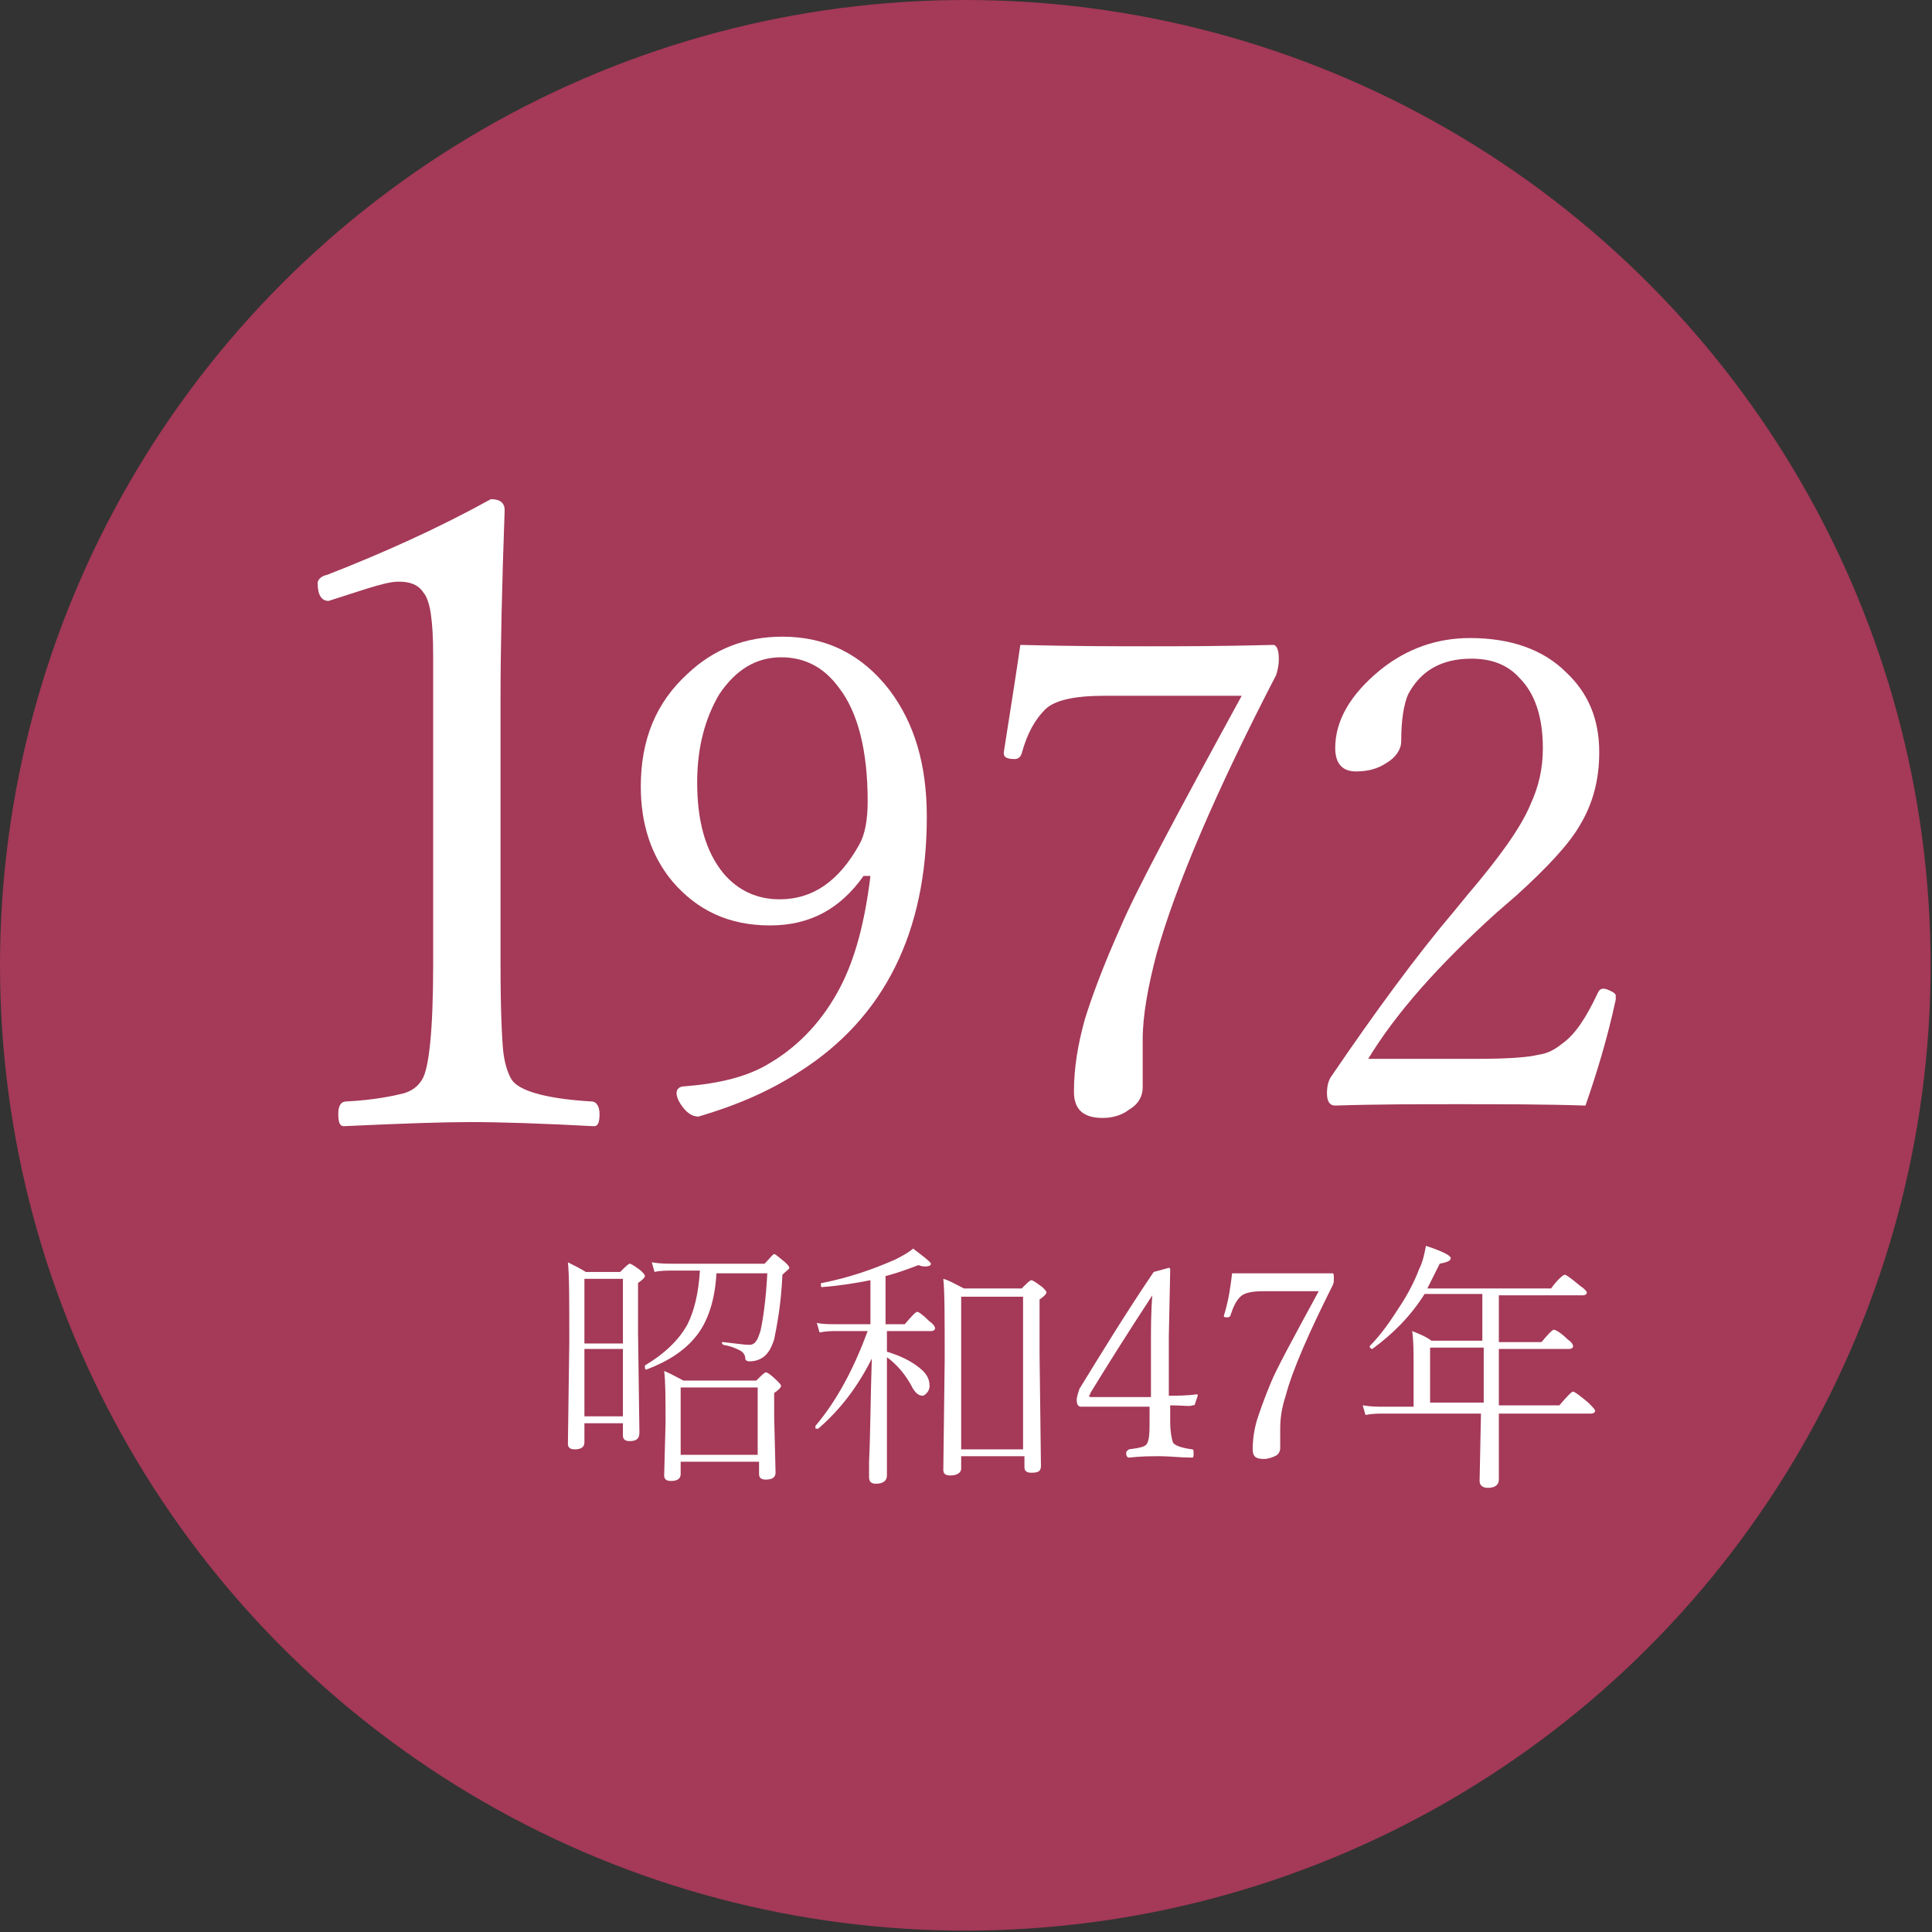 <?xml version="1.0" encoding="utf-8"?>
<!-- Generator: Adobe Illustrator 20.1.0, SVG Export Plug-In . SVG Version: 6.00 Build 0)  -->
<svg version="1.1" id="レイヤー_1" xmlns="http://www.w3.org/2000/svg" xmlns:xlink="http://www.w3.org/1999/xlink" x="0px"
	 y="0px" viewBox="0 0 140.5 140.5" style="enable-background:new 0 0 140.5 140.5;" xml:space="preserve">
<rect x="0" y="0" width="140.5" height="140.5" fill="#333333" stroke="none"/>
<style type="text/css">
	.st0{fill:#A43958;}
	.st1{fill:#FFFFFF;}
</style>
<circle class="st0" cx="70.2" cy="70.2" r="70.2"/>
<g>
	<path class="st1" d="M35.7,36.3c0.7,0,1,0.3,1,0.8c-0.2,5.6-0.3,10.1-0.3,13.7v19.4c0,3.2,0.1,5.3,0.2,6.3c0.1,0.8,0.3,1.5,0.6,2
		c0.5,0.8,2.4,1.4,5.8,1.6c0.4,0,0.6,0.4,0.6,0.9c0,0.6-0.1,0.9-0.4,0.9c-3.8-0.2-6.8-0.3-9-0.3c-1.9,0-5,0.1-9.2,0.3
		c-0.3,0-0.4-0.3-0.4-0.9c0-0.6,0.2-0.9,0.6-0.9c2-0.1,3.4-0.4,4.2-0.6c0.6-0.2,1-0.5,1.3-1c0.5-0.8,0.8-3.6,0.8-8.3V47.7
		c0-2.5-0.2-4-0.7-4.6c-0.4-0.6-1-0.8-1.8-0.8c-0.6,0-1.3,0.2-2.3,0.5l-2.8,0.9c-0.5,0-0.8-0.4-0.8-1.3c0-0.2,0.2-0.5,0.7-0.6
		C27.9,40.2,31.9,38.4,35.7,36.3z"/>
	<path class="st1" d="M62.8,63.7c-1.7,2.4-3.9,3.6-6.8,3.6c-3,0-5.3-1.1-7.1-3.2c-1.5-1.8-2.3-4.1-2.3-6.9c0-3.4,1.1-6.1,3.4-8.2
		c1.9-1.8,4.2-2.7,6.9-2.7c3.2,0,5.8,1.3,7.8,3.9c1.8,2.4,2.7,5.4,2.7,9.2c0,8.4-3.1,14.6-9.2,18.5c-2.3,1.5-4.7,2.5-7.4,3.3
		c-0.5,0-0.9-0.3-1.3-0.9c-0.2-0.3-0.3-0.6-0.3-0.8c0-0.3,0.2-0.5,0.6-0.5c2.5-0.2,4.6-0.7,6.2-1.7c2.2-1.3,3.9-3.2,5.1-5.5
		c1.1-2.1,1.8-4.8,2.2-8.1L62.8,63.7z M56.8,47.8c-1.8,0-3.3,0.9-4.5,2.7c-1,1.7-1.6,3.8-1.6,6.4c0,2.8,0.6,5,1.9,6.6
		c1.1,1.3,2.5,1.9,4.1,1.9c2.4,0,4.3-1.3,5.8-4c0.4-0.7,0.6-1.8,0.6-3.1c0-3.7-0.7-6.5-2.1-8.3C59.9,48.5,58.5,47.8,56.8,47.8z"/>
	<path class="st1" d="M74.2,46.9c3.9,0.1,7,0.1,9.3,0.1c2.2,0,5.2,0,9.1-0.1c0.2,0,0.4,0.3,0.4,1c0,0.5-0.1,0.9-0.2,1.2
		c-4.4,8.5-7.3,15.3-8.7,20.3c-0.6,2.3-1,4.4-1,6.2l0,3.5c0,0.6-0.3,1.2-1,1.6c-0.5,0.4-1.2,0.6-1.9,0.6c-1.4,0-2.1-0.6-2.1-1.9
		c0-1.8,0.3-3.5,0.8-5.3c0.5-1.6,1.3-3.8,2.6-6.7c1.1-2.6,4.1-8.2,8.8-16.8h-10c-2.1,0-3.6,0.3-4.3,1s-1.3,1.7-1.7,3.2
		c-0.1,0.3-0.3,0.4-0.5,0.4c-0.5,0-0.8-0.1-0.8-0.4v-0.1C73.5,51.5,73.9,49,74.2,46.9z"/>
	<path class="st1" d="M115.3,80.4c-3-0.1-6.1-0.1-9.2-0.1c-3,0-6,0-9,0.1c-0.4,0-0.6-0.3-0.6-0.9c0-0.5,0.1-0.9,0.3-1.2
		c3.2-4.7,6.2-8.8,9-12.1l0.9-1.1c2.3-2.7,3.9-4.9,4.6-6.6c0.6-1.3,0.9-2.6,0.9-4.1c0-2.3-0.6-4-1.7-5.1c-0.9-1-2.1-1.4-3.5-1.4
		c-2.2,0-3.7,0.9-4.6,2.6c-0.3,0.7-0.5,1.8-0.5,3.4c0,0.6-0.4,1.2-1.1,1.6c-0.6,0.4-1.3,0.6-2.2,0.6c-1,0-1.5-0.6-1.5-1.7
		c0-2,1.1-3.9,3.3-5.7c2-1.6,4.2-2.3,6.5-2.3c2.9,0,5.3,0.8,7,2.5c1.6,1.5,2.4,3.4,2.4,5.8c0,2.1-0.5,3.8-1.4,5.3
		c-0.8,1.4-2.4,3.1-4.6,5.1l-1.5,1.3c-4.2,3.8-7.3,7.3-9.3,10.6h8c2.1,0,3.6-0.1,4.4-0.3c0.7-0.1,1.2-0.4,1.7-0.8
		c1-0.7,1.8-2,2.6-3.7c0.1-0.2,0.2-0.3,0.4-0.3c0.2,0,0.4,0.1,0.6,0.2c0.2,0.1,0.3,0.2,0.3,0.3l0,0.3
		C116.9,75.5,116.1,78.1,115.3,80.4z"/>
</g>
<g>
	<g>
		<path class="st1" d="M45.3,103.5h-2.8v1.4c0,0.3-0.2,0.5-0.7,0.5c-0.3,0-0.5-0.1-0.5-0.4l0.1-7.4c0-3,0-4.9-0.1-5.8
			c0.6,0.3,1,0.5,1.3,0.7h2.5c0.4-0.4,0.6-0.6,0.7-0.6c0.1,0,0.4,0.2,0.8,0.5c0.2,0.2,0.3,0.3,0.3,0.4c0,0.1-0.2,0.3-0.5,0.5v3.6
			l0.1,7.3c0,0.4-0.2,0.6-0.7,0.6c-0.3,0-0.5-0.1-0.5-0.4V103.5z M45.3,97.6V93h-2.8v4.7H45.3z M45.3,103v-4.9h-2.8v4.9H45.3z
			 M50.9,92.4H49c-0.5,0-1,0-1.4,0.1l-0.2-0.7c0.6,0.1,1.1,0.1,1.5,0.1h6.7c0.4-0.4,0.6-0.7,0.7-0.7c0.1,0,0.3,0.2,0.8,0.6
			c0.2,0.2,0.3,0.3,0.3,0.4c0,0.1-0.2,0.2-0.5,0.5c-0.1,2.2-0.4,3.7-0.6,4.7c-0.2,0.6-0.4,1-0.8,1.3c-0.3,0.2-0.6,0.3-1,0.3
			c-0.2,0-0.3-0.1-0.3-0.2c0-0.3-0.2-0.5-0.4-0.6c-0.2-0.1-0.6-0.3-1.2-0.4c0,0-0.1-0.1-0.1-0.1c0-0.1,0-0.1,0.1-0.1
			c0.9,0.1,1.5,0.2,1.9,0.2c0.2,0,0.4-0.1,0.5-0.3c0.1-0.1,0.2-0.4,0.3-0.7c0.2-0.9,0.4-2.3,0.5-4.2h-3.7c-0.1,1.9-0.6,3.5-1.5,4.6
			c-0.8,1-2,1.8-3.6,2.4c0,0,0,0,0,0c-0.1,0-0.1-0.1-0.1-0.2c0,0,0-0.1,0-0.1c1.5-0.9,2.5-1.9,3.1-3C50.5,95.3,50.8,94,50.9,92.4z
			 M55.1,106.3h-5.6v0.9c0,0.3-0.2,0.5-0.7,0.5c-0.3,0-0.5-0.1-0.5-0.4l0.1-3.8c0-1.8,0-3-0.1-3.8c0.5,0.2,1,0.5,1.4,0.7H55
			c0.4-0.4,0.6-0.6,0.7-0.6c0.1,0,0.4,0.2,0.8,0.6c0.2,0.2,0.3,0.3,0.3,0.4c0,0.1-0.2,0.3-0.5,0.5v1.7l0.1,4.1
			c0,0.3-0.2,0.5-0.7,0.5c-0.3,0-0.5-0.1-0.5-0.4V106.3z M55.1,105.8v-4.9h-5.6v4.9H55.1z"/>
		<path class="st1" d="M64.5,96.8v1.5c1,0.3,1.8,0.7,2.4,1.2c0.5,0.4,0.7,0.8,0.7,1.3c0,0.2-0.1,0.4-0.2,0.5
			c-0.1,0.1-0.2,0.2-0.3,0.2c-0.3,0-0.5-0.2-0.7-0.5c-0.5-1-1.2-1.8-1.9-2.3v2.4l0,6.2c0,0.4-0.3,0.6-0.8,0.6
			c-0.4,0-0.5-0.2-0.5-0.5c0-0.1,0-0.4,0-1.1c0.1-2,0.1-4.5,0.2-7.5c-1.1,2.2-2.4,3.8-3.9,5.1c0,0,0,0-0.1,0c-0.1,0-0.1,0-0.1-0.1
			c0,0,0,0,0-0.1c1.6-1.9,2.8-4.2,3.8-6.9h-2.3c-0.3,0-0.7,0-1.2,0.1l-0.2-0.7c0.4,0.1,0.9,0.1,1.4,0.1h2.5v-3.2
			c-1,0.2-2.2,0.4-3.5,0.5c-0.1,0-0.1,0-0.1-0.2c0-0.1,0-0.1,0.1-0.1c2-0.4,3.7-1,5.3-1.7c0.6-0.3,1.1-0.6,1.3-0.8
			c0.8,0.6,1.3,1,1.3,1.1s-0.1,0.2-0.4,0.2c-0.1,0-0.3,0-0.5-0.1c-0.8,0.3-1.6,0.6-2.4,0.8v3.5h1.4c0.5-0.6,0.8-0.9,0.9-0.9
			c0.1,0,0.4,0.2,0.9,0.7c0.3,0.2,0.4,0.4,0.4,0.5s-0.1,0.2-0.3,0.2H64.5z M74.4,105.9h-4.5v0.9c0,0.3-0.3,0.5-0.8,0.5
			c-0.3,0-0.5-0.1-0.5-0.4l0.1-8c0-3,0-5-0.1-5.9c0.4,0.1,0.9,0.4,1.5,0.7h4.2c0.4-0.4,0.6-0.6,0.7-0.6c0.1,0,0.4,0.2,0.8,0.5
			c0.2,0.2,0.3,0.3,0.3,0.4c0,0.1-0.2,0.3-0.5,0.5v4l0.1,8.1c0,0.4-0.2,0.5-0.7,0.5c-0.3,0-0.5-0.1-0.5-0.4V105.9z M74.4,105.4V94.3
			h-4.5v11.1H74.4z"/>
		<path class="st1" d="M85.1,102.2v1.2c0,0.7,0.1,1.2,0.2,1.5c0.1,0.2,0.6,0.4,1.4,0.5c0.1,0,0.1,0.1,0.1,0.3c0,0.2,0,0.3-0.1,0.3
			c-0.9,0-1.6-0.1-2.3-0.1s-1.4,0-2.3,0.1c-0.1,0-0.2-0.1-0.2-0.3c0-0.2,0.1-0.2,0.2-0.3c0.8-0.1,1.2-0.2,1.3-0.4
			c0.2-0.3,0.2-0.9,0.2-1.9v-0.8h-3.3l-1.7,0c-0.2,0-0.3-0.2-0.3-0.5c0-0.2,0.1-0.5,0.2-0.8c1.6-2.6,3.3-5.4,5.4-8.5l1.1-0.3
			c0.1,0,0.1,0.1,0.1,0.2l-0.1,4.8l0,4.3c0.6,0,1.3,0,2-0.1c0.1,0,0.1,0,0.1,0.1l-0.2,0.6c0,0.1-0.1,0.1-0.2,0.1
			C86.6,102.3,86,102.2,85.1,102.2z M83.7,101.6l0-4c0-1,0-2.2,0.1-3.4c-1.9,2.9-3.4,5.3-4.5,7.1c0,0.1-0.1,0.2-0.1,0.2
			c0,0.1,0.1,0.1,0.3,0.1H83.7z"/>
		<path class="st1" d="M89.6,92.6c1.5,0,2.8,0,3.7,0c0.9,0,2.1,0,3.6,0c0.1,0,0.1,0.1,0.1,0.4c0,0.2,0,0.3-0.1,0.5
			c-1.7,3.4-2.9,6.1-3.4,8c-0.3,0.9-0.4,1.7-0.4,2.4l0,1.4c0,0.2-0.1,0.5-0.4,0.6c-0.2,0.1-0.5,0.2-0.8,0.2c-0.6,0-0.8-0.2-0.8-0.7
			c0-0.7,0.1-1.4,0.3-2.1c0.2-0.6,0.5-1.5,1-2.7c0.4-1,1.6-3.2,3.5-6.7h-4c-0.8,0-1.4,0.1-1.7,0.4c-0.3,0.3-0.5,0.7-0.7,1.3
			c0,0.1-0.1,0.2-0.2,0.2c-0.2,0-0.3,0-0.3-0.1v0C89.4,94.4,89.5,93.4,89.6,92.6z"/>
		<path class="st1" d="M102.8,102v-2.8c0-0.8,0-1.7-0.1-2.4c0.5,0.2,1,0.4,1.4,0.7h3.7v-3.4h-4.2c-1,1.6-2.3,2.9-3.8,4c0,0,0,0,0,0
			c-0.1,0-0.2-0.1-0.2-0.2c0,0,0,0,0,0c0.8-0.8,1.5-1.8,2.2-2.9c0.6-0.9,1.1-1.9,1.4-2.7c0.3-0.6,0.4-1.2,0.5-1.7
			c1.2,0.4,1.8,0.7,1.8,0.9c0,0.2-0.3,0.3-0.8,0.4c-0.4,0.8-0.7,1.4-0.9,1.8h9c0.5-0.7,0.9-1,1-1c0.1,0,0.5,0.3,1.1,0.8
			c0.3,0.2,0.5,0.4,0.5,0.5c0,0.1-0.1,0.2-0.3,0.2H109v3.4h3.1c0.5-0.6,0.8-0.9,0.9-0.9c0.1,0,0.5,0.2,1,0.7
			c0.3,0.2,0.4,0.4,0.4,0.5c0,0.1-0.1,0.2-0.3,0.2H109v4.1h4.4c0.6-0.7,0.9-1,1-1c0.1,0,0.5,0.3,1.1,0.8c0.3,0.3,0.5,0.5,0.5,0.6
			c0,0.1-0.1,0.2-0.3,0.2H109c0,1.1,0,2.2,0,3.4c0,0.8,0,1.3,0,1.4c0,0.4-0.3,0.6-0.8,0.6c-0.4,0-0.6-0.2-0.6-0.5l0.1-4.9h-7
			c-0.5,0-0.9,0-1.4,0.1l-0.2-0.7c0.6,0.1,1.1,0.1,1.5,0.1H102.8z M104,102h3.9V98H104V102z"/>
	</g>
</g>
</svg>
